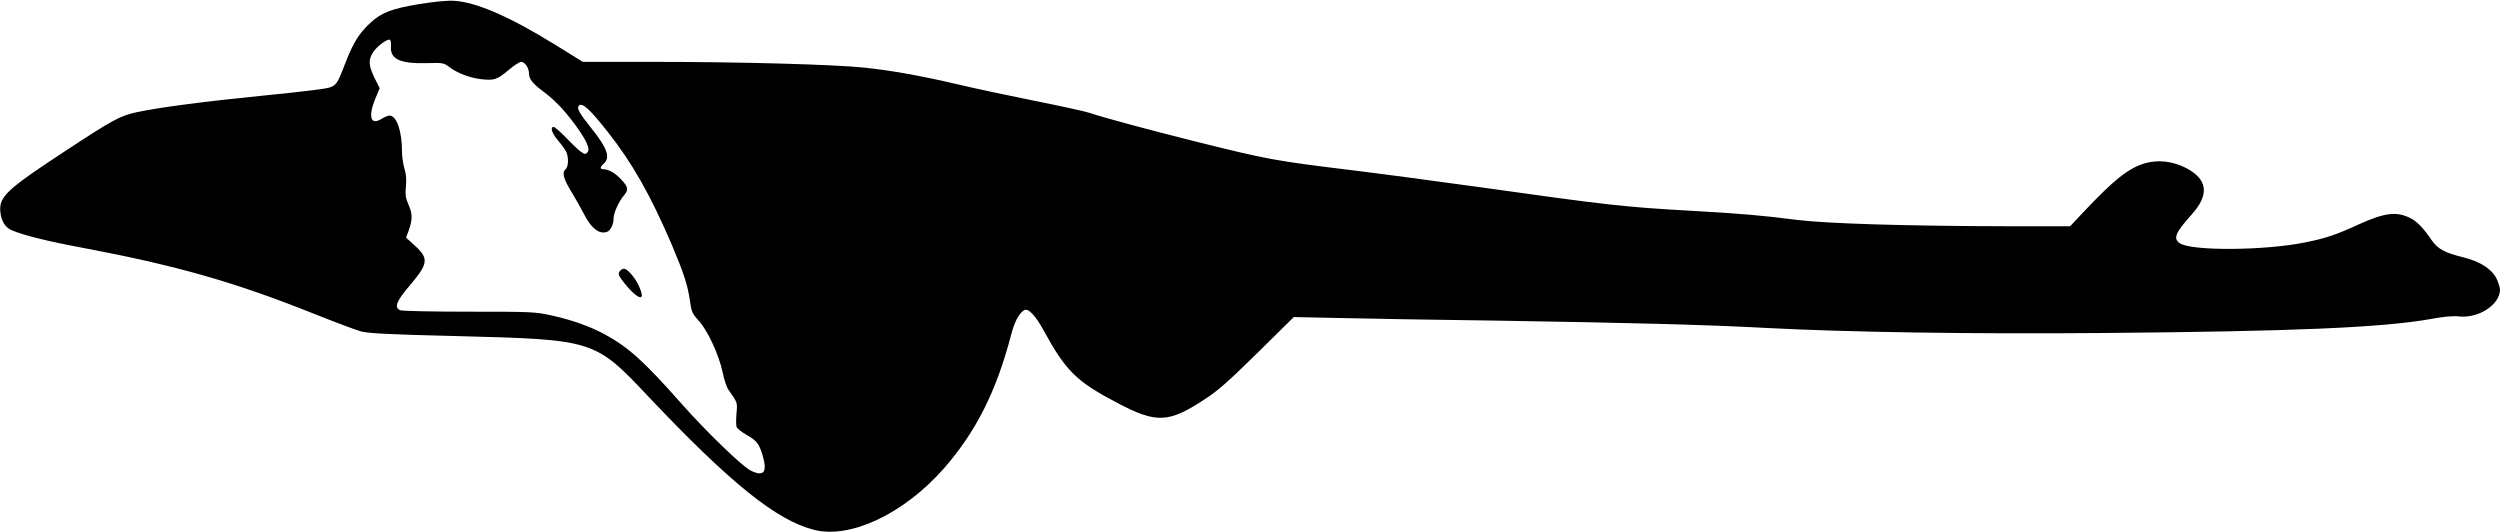 <?xml version="1.0" standalone="no"?>
<!DOCTYPE svg PUBLIC "-//W3C//DTD SVG 20010904//EN"
 "http://www.w3.org/TR/2001/REC-SVG-20010904/DTD/svg10.dtd">
<svg version="1.0" xmlns="http://www.w3.org/2000/svg"
 width="1536pt" height="327pt" viewBox="0 0 1536 327"
 preserveAspectRatio="xMidYMid meet">
<g transform="translate(0,327) scale(0.1,-0.1)"
fill="#000000" stroke="none">
<path d="M2576 3245 c-169 -28 -232 -52 -301 -116 -68 -63 -103 -118 -151
-241 -64 -163 -51 -152 -201 -172 -70 -9 -198 -23 -283 -31 -390 -39 -657 -74
-803 -105 -100 -22 -143 -45 -447 -245 -350 -230 -396 -274 -388 -365 6 -60
29 -97 73 -116 73 -30 220 -67 425 -105 584 -110 939 -211 1432 -408 125 -50
254 -98 285 -107 46 -12 169 -19 593 -29 844 -22 843 -21 1178 -376 501 -529
782 -755 1012 -814 224 -58 556 99 802 380 195 224 319 470 409 813 21 83 49
136 81 156 25 15 69 -31 120 -124 136 -249 202 -314 450 -444 244 -129 317
-126 543 23 79 51 147 112 322 284 l222 219 288 -6 c158 -4 592 -11 963 -16
819 -13 1284 -25 1655 -45 497 -26 1257 -38 2060 -31 1180 10 1724 33 2025 87
74 14 133 19 166 15 122 -14 254 72 254 165 0 12 -10 42 -21 67 -30 60 -101
106 -208 132 -113 28 -154 51 -192 106 -50 73 -89 114 -128 133 -86 44 -159
35 -322 -39 -134 -62 -200 -84 -324 -109 -250 -51 -698 -54 -771 -6 -44 28
-29 65 69 174 114 125 102 220 -34 290 -83 41 -169 51 -250 28 -102 -30 -191
-101 -382 -304 l-78 -83 -392 0 c-600 1 -1104 16 -1287 39 -218 28 -346 39
-650 56 -407 23 -502 33 -1305 146 -275 38 -628 85 -785 104 -473 58 -507 64
-972 180 -282 71 -558 145 -628 170 -25 9 -180 43 -345 76 -165 33 -375 78
-467 100 -231 54 -410 86 -582 104 -186 19 -753 35 -1298 35 l-427 0 -173 107
c-277 171 -482 260 -617 268 -41 3 -121 -5 -215 -20z m-174 -260 c-6 -78 55
-107 219 -103 101 3 105 2 141 -25 49 -37 126 -66 198 -74 78 -8 95 -2 165 57
32 27 67 50 77 50 22 0 48 -37 48 -70 0 -35 22 -63 85 -110 71 -53 125 -108
194 -200 72 -97 99 -154 81 -175 -12 -14 -15 -14 -39 1 -14 10 -55 48 -91 86
-36 37 -71 68 -78 68 -24 0 -11 -40 29 -86 22 -26 45 -58 50 -71 14 -38 11
-89 -7 -104 -23 -19 -11 -60 40 -143 24 -39 57 -98 74 -131 43 -86 93 -126
140 -110 22 6 42 45 42 83 0 34 32 105 65 143 28 34 25 50 -19 97 -35 38 -76
62 -106 62 -25 0 -26 12 0 35 41 37 22 94 -75 215 -79 99 -93 126 -78 141 21
21 66 -21 176 -160 152 -192 264 -390 396 -698 73 -173 97 -248 110 -341 9
-66 14 -78 51 -119 56 -59 126 -210 149 -316 9 -47 26 -98 37 -112 57 -81 55
-77 49 -146 -3 -36 -3 -73 1 -83 4 -9 31 -31 61 -48 62 -35 77 -54 98 -124 32
-106 8 -136 -75 -94 -52 27 -275 242 -423 410 -227 257 -325 346 -468 424 -89
49 -206 91 -331 118 -98 22 -124 23 -508 23 -223 0 -413 4 -422 9 -38 18 -22
57 63 156 109 129 114 161 32 237 l-58 53 18 49 c22 64 22 98 -4 156 -17 39
-20 59 -15 109 4 42 2 76 -9 110 -8 27 -15 74 -15 104 0 127 -33 222 -77 222
-8 0 -31 -9 -50 -21 -66 -41 -82 14 -37 125 l27 64 -32 64 c-36 76 -39 108
-10 155 22 36 87 85 104 79 5 -1 9 -20 7 -41z"/>
<path d="M3812 1608 c-18 -18 -15 -29 26 -80 44 -55 88 -92 101 -83 16 9 -17
89 -55 134 -37 43 -52 49 -72 29z"/>
</g>
</svg>
